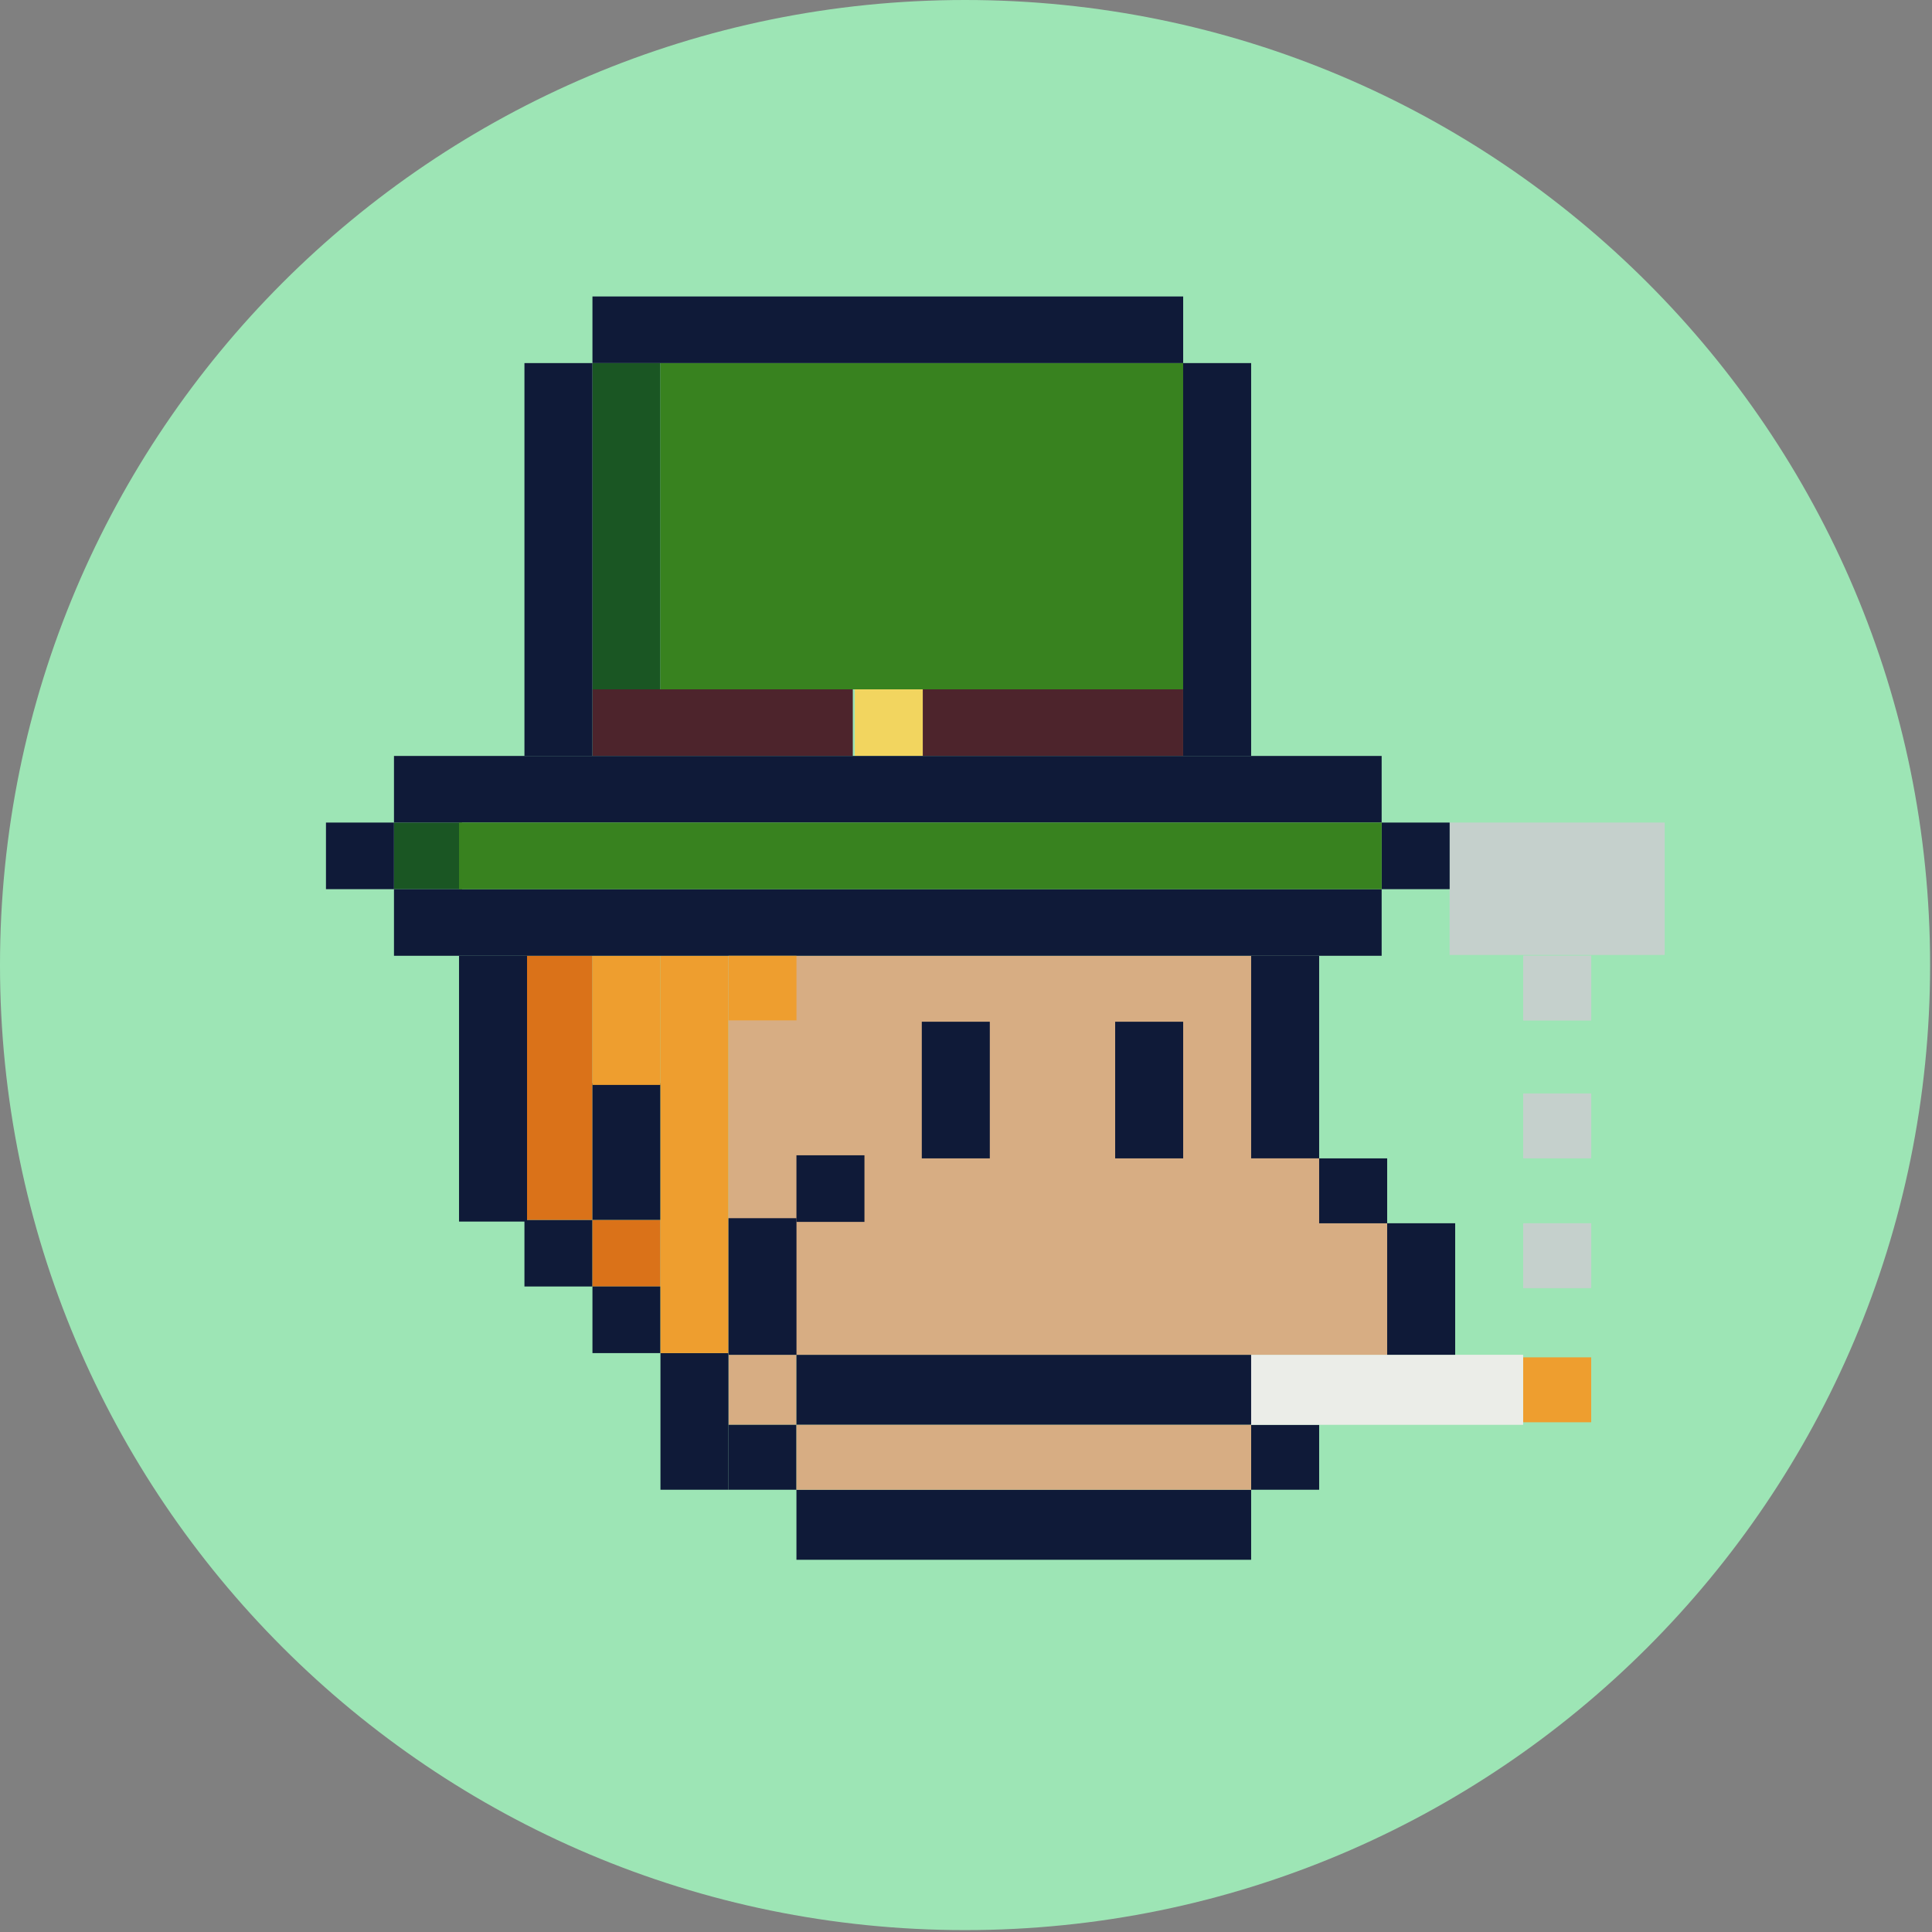 <svg width="469" height="469" viewBox="0 0 469 469" fill="none" xmlns="http://www.w3.org/2000/svg">
<rect x="0" y="0" width="469" height="469" fill="#808080" stroke="none"/>
<g clip-path="url(#clip0_5265_648)">
<path d="M234.27 468.54C363.654 468.54 468.54 363.654 468.54 234.27C468.54 104.886 363.654 0 234.27 0C104.886 0 0 104.886 0 234.27C0 363.654 104.886 468.54 234.27 468.54Z" fill="#9DE5B5"/>
<path d="M160.33 88.141H143.82V167.341H160.33V88.141Z" fill="#1A5623"/>
<path d="M287.22 88.141H160.33V167.341H287.22V88.141Z" fill="#38821F"/>
<path d="M207.02 167.34H143.82V183.51H207.02V167.34Z" fill="#4D242C"/>
<path d="M224.01 167.34H207.5V183.51H224.01V167.34Z" fill="#F2D55F"/>
<path d="M112.15 199.68H95.64V215.85H112.15V199.68Z" fill="#1A5623"/>
<path d="M95.64 199.68H79.13V215.85H95.64V199.68Z" fill="#0F1A38"/>
<path d="M143.82 296.131H127.31V312.301H143.82V296.131Z" fill="#0F1A38"/>
<path d="M160.33 296.131H143.82V312.301H160.33V296.131Z" fill="#DA7219"/>
<path d="M193.35 328.881H176.84V345.881H193.35V328.881Z" fill="#D7AD83"/>
<path d="M143.82 232.02H127.31V296.13H143.82V232.02Z" fill="#DA7219"/>
<path d="M160.33 312.301H143.82V328.471H160.33V312.301Z" fill="#0F1A38"/>
<path d="M193.35 345.881H176.84V361.641H193.35V345.881Z" fill="#0F1A38"/>
<path d="M320.23 345.881H303.72V361.641H320.23V345.881Z" fill="#0F1A38"/>
<path d="M386.27 329.5H369.76V345.26H386.27V329.5Z" fill="#EE9E2F"/>
<path d="M386.27 296.949H369.76V312.709H386.27V296.949Z" fill="#C5D0CC"/>
<path d="M386.27 265.439H369.76V281.199H386.27V265.439Z" fill="#C5D0CC"/>
<path d="M386.27 231.98H369.76V247.74H386.27V231.98Z" fill="#C5D0CC"/>
<path d="M404.11 199.68H351.9V231.82H404.11V199.68Z" fill="#C5D0CC"/>
<path d="M160.33 262.961H143.82V296.131H160.33V262.961Z" fill="#0F1A38"/>
<path d="M176.84 328.471H160.33V361.641H176.84V328.471Z" fill="#0F1A38"/>
<path d="M303.72 328.881H193.34V345.881H303.72V328.881Z" fill="#0F1A38"/>
<path d="M369.75 328.881H303.72V345.881H369.75V328.881Z" fill="#EBEDE8"/>
<path d="M303.72 361.641H193.34V378.641H303.72V361.641Z" fill="#0F1A38"/>
<path d="M303.72 345.881H193.34V361.641H303.72V345.881Z" fill="#D7AD83"/>
<path d="M336.74 296.949H320.23V328.879H336.74V296.949Z" fill="#D7AD83"/>
<path d="M127.94 232.02H111.43V296.54H127.94V232.02Z" fill="#0F1A38"/>
<path d="M176.84 232.02H160.33V328.47H176.84V232.02Z" fill="#EE9E2F"/>
<path d="M160.33 232.02H143.82V263.37H160.33V232.02Z" fill="#EE9E2F"/>
<path d="M320.24 232.02H176.84V328.88H320.24V232.02Z" fill="#D7AD83"/>
<path d="M143.82 88.141H127.31V183.511H143.82V88.141Z" fill="#0F1A38"/>
<path d="M303.72 88.141H287.21V183.511H303.72V88.141Z" fill="#0F1A38"/>
<path d="M351.91 199.68H335.4V215.85H351.91V199.68Z" fill="#0F1A38"/>
<path d="M287.21 167.34H224.01V183.51H287.21V167.34Z" fill="#4D242C"/>
<path d="M287.22 71.971H143.82V88.141H287.22V71.971Z" fill="#0F1A38"/>
<path d="M335.4 183.51H95.64V199.68H335.4V183.51Z" fill="#0F1A38"/>
<path d="M335.4 215.85H95.64V232.02H335.4V215.85Z" fill="#0F1A38"/>
<path d="M335.4 199.68H111.43V215.85H335.4V199.68Z" fill="#38821F"/>
<path d="M240.28 248.029H223.77V281.199H240.28V248.029Z" fill="#0F1A38"/>
<path d="M287.22 248.029H270.71V281.199H287.22V248.029Z" fill="#0F1A38"/>
<path d="M209.85 280.449H193.34V296.619H209.85V280.449Z" fill="#0F1A38"/>
<path d="M193.35 295.721H176.84V328.891H193.35V295.721Z" fill="#0F1A38"/>
<path d="M193.35 232.02H176.84V247.7H193.35V232.02Z" fill="#EE9E2F"/>
<path d="M336.74 281.199H320.23V296.959H336.74V281.199Z" fill="#0F1A38"/>
<path d="M353.25 296.949H336.74V328.879H353.25V296.949Z" fill="#0F1A38"/>
<path d="M320.23 232.02H303.72V281.19H320.23V232.02Z" fill="#0F1A38"/>
</g>
<defs>
<clipPath id="clip0_5265_648">
<rect width="468.55" height="468.55" fill="white"/>
</clipPath>
</defs>
</svg>
